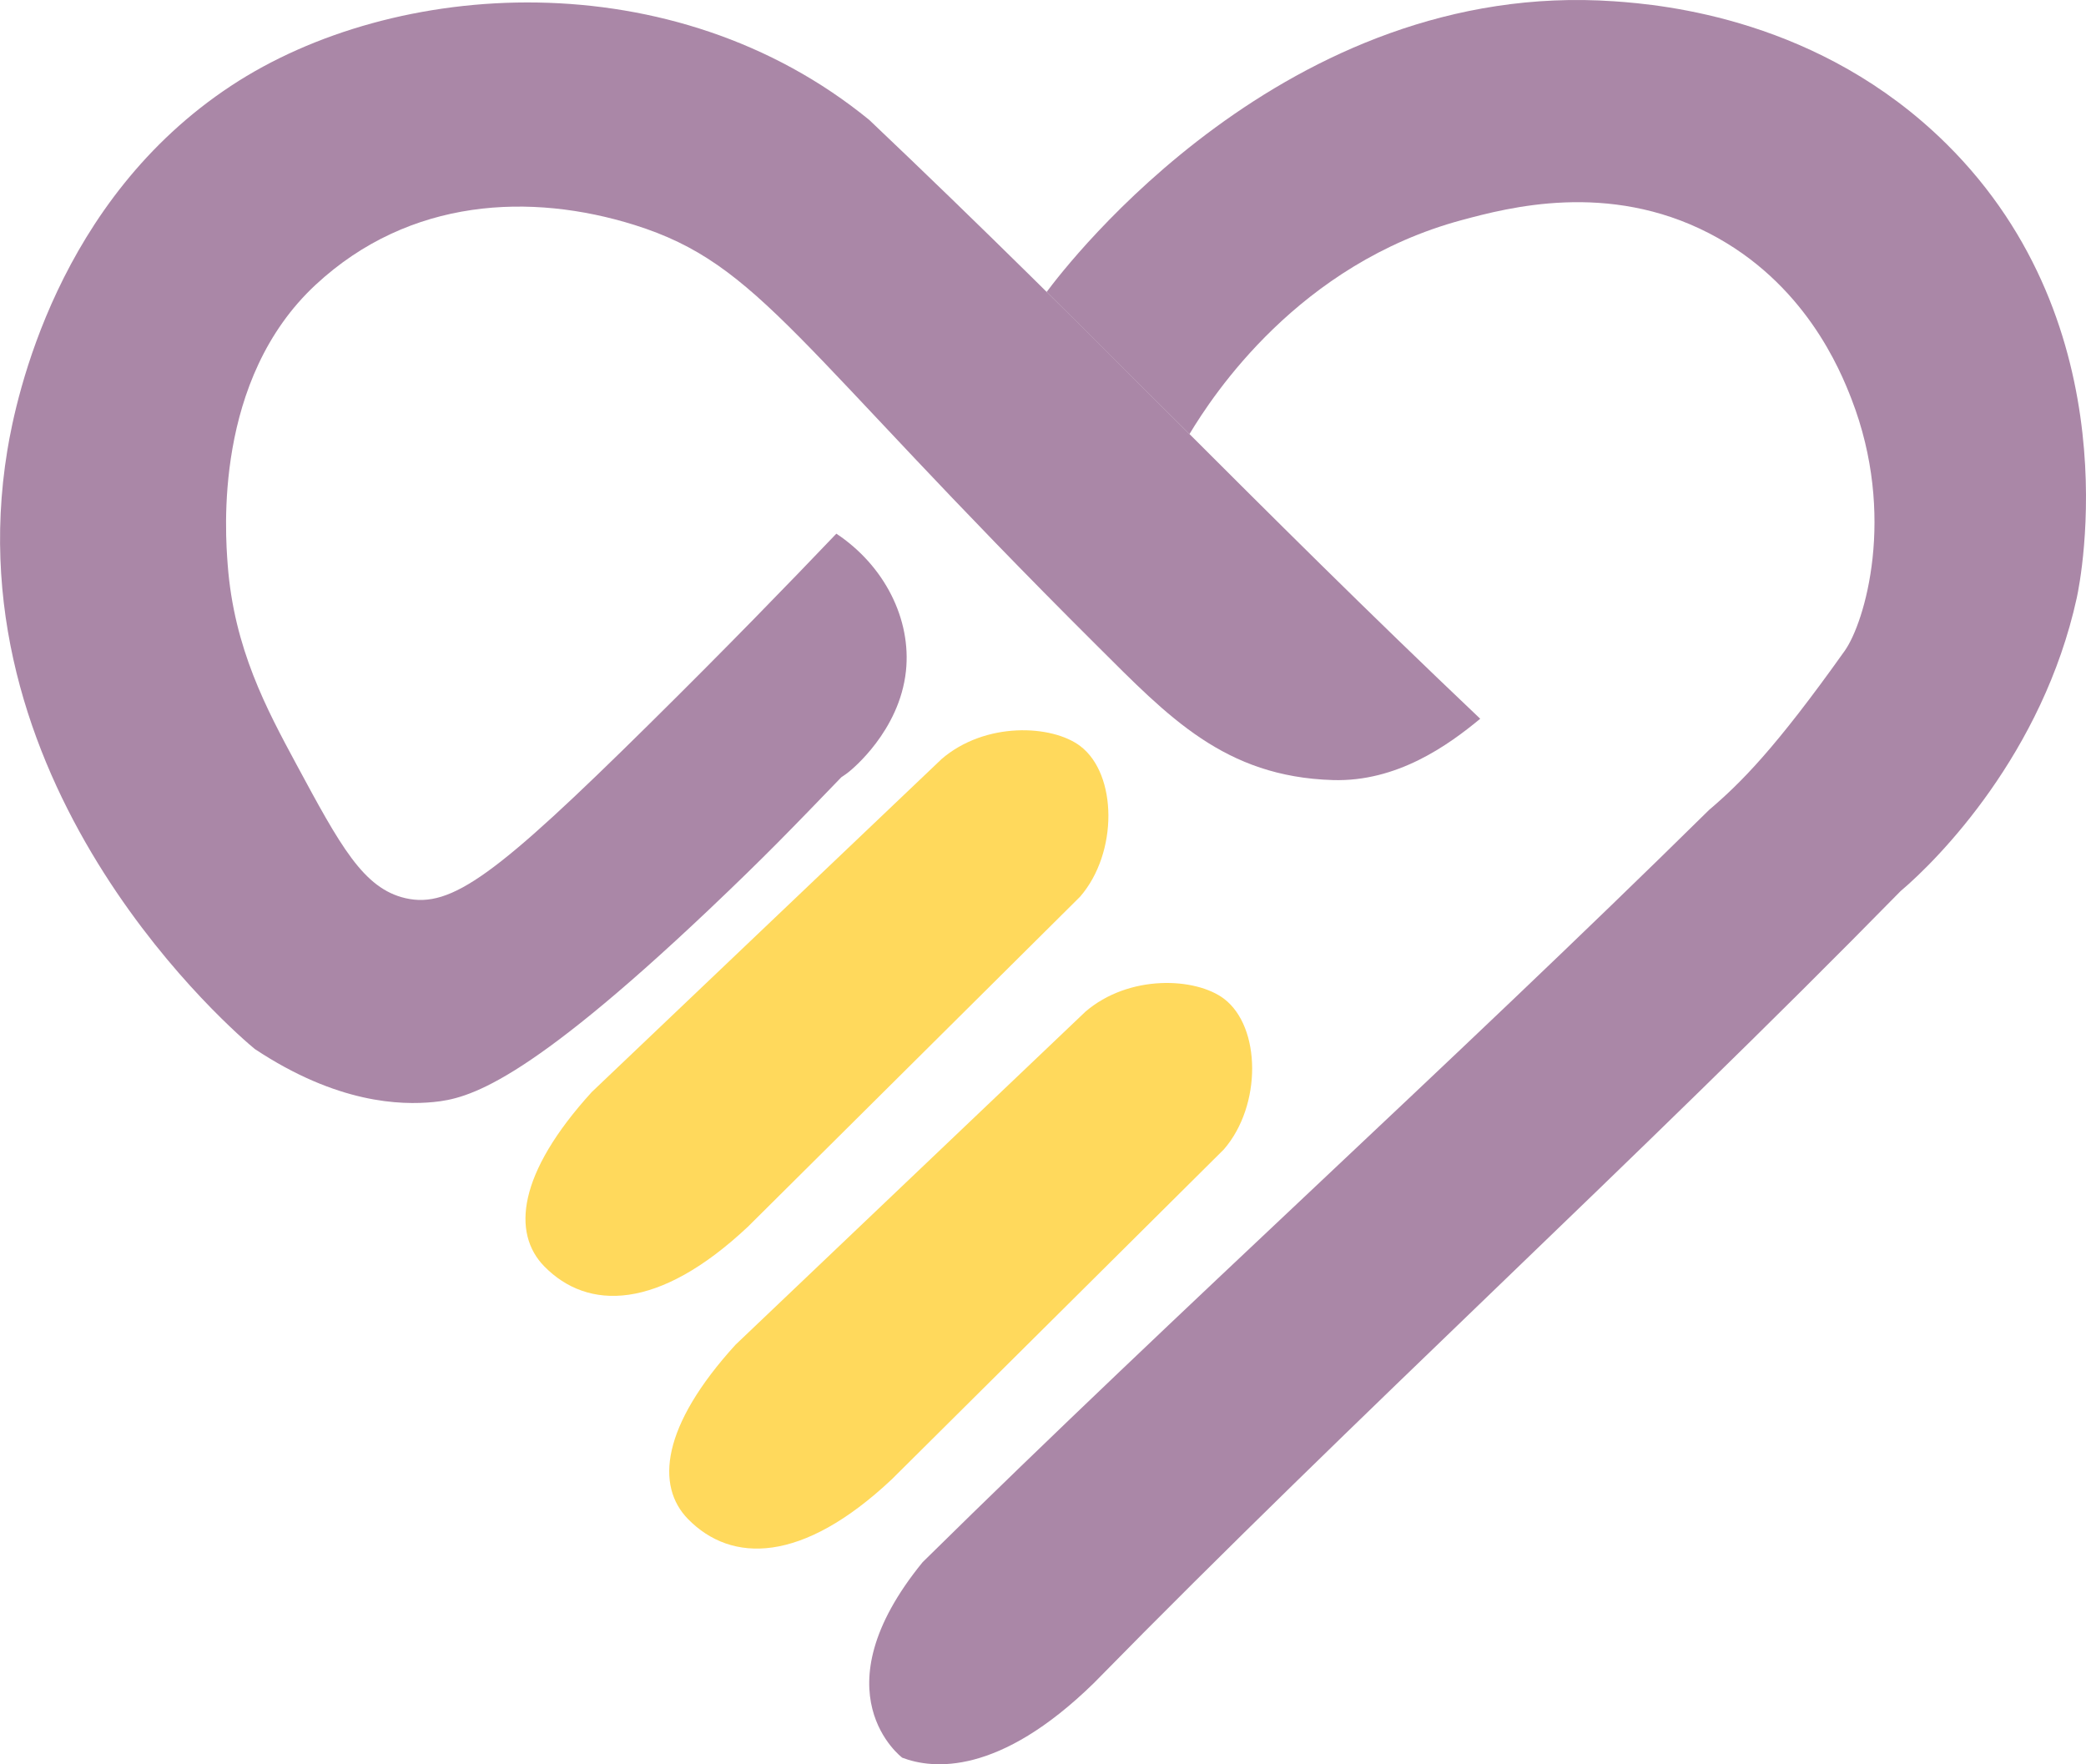 <?xml version="1.0" encoding="UTF-8"?>
<svg id="Calque_2" data-name="Calque 2" xmlns="http://www.w3.org/2000/svg" viewBox="0 0 744.11 629.31">
  <defs>
    <style>
      .cls-1 {
        fill: #ffd95c;
      }

      .cls-1, .cls-2 {
        stroke-width: 0px;
      }

      .cls-2 {
        fill: #aa87a7;
      }
    </style>
  </defs>
  <g id="Calque_1-2" data-name="Calque 1">
    <g>
      <path class="cls-2" d="M424.29,154.83c-16.98-16.9-33.95-33.79-50.93-50.69,7.43-10.01,85.5-111.81,202.42-103.68,17.61,1.22,73.49,6.3,118.51,50.83,66.04,65.31,47.89,155.72,46.53,161.95-12.15,55.52-49.34,93.21-62.85,104.62-94.73,96.6-193.07,185.92-287.8,282.52-33.86,33.1-57.44,30.73-68.32,26.6,0,0-30.84-23.05,7.26-69.74,93.54-92.18,187.01-176.16,280.55-268.34,11.32-9.64,23.58-21.87,48.37-56.74,7.14-10.04,18.57-48.19,2.42-89.84-4.02-10.37-16.65-41.5-50.79-59.11-36.1-18.62-71.67-9.14-88.12-4.73-58.3,15.65-88.84,62.41-97.23,76.35Z"/>
      <path class="cls-1" d="M387.05,361l-124.68,118.67c-26.48,29.09-28.53,50.38-16.91,62.21,15.45,15.73,40.62,15.93,72.66-14.21l118.45-117.68c13.6-15.69,13.3-43.69.05-53.73-10.02-7.59-33.86-8.87-49.58,4.73Z"/>
      <path class="cls-2" d="M528.02,256.38c-11.44,9.46-29.67,22.58-52.6,21.87-38.68-1.18-58.63-22.58-84.05-47.88-108.16-107.63-120.01-136-165.05-150.13-36.79-11.5-80.09-9.84-113.66,21.28-36.51,33.84-32.29,88.63-31.44,99.89,2.25,29.92,13.92,51.57,24.44,71.1,15.72,29.17,23.94,44.43,39.01,47.88,16.35,3.74,32.48-8.33,86.88-62.06,27.44-27.1,50.1-50.47,66.79-67.97,17.14,11.38,26.83,30.5,24.82,49.06-2.31,21.4-19.45,35.14-20.18,35.76-1.15.95-2.07,1.51-2.87,2.07-17.44,18.06-26.89,27.96-47.28,47.28-65.96,62.44-85.94,67.35-98.11,68.56-11.76,1.15-34.4.62-63.83-18.91-5.85-4.79-108.34-91.64-88.27-213.55,3.13-19.09,17.91-89.22,79.82-130.03,58.13-38.33,157.78-44.92,227.64,12.18,81.62,77.43,136.33,136.18,217.95,213.61Z"/>
      <path class="cls-1" d="M335.77,270.86l-124.68,118.67c-26.48,29.09-28.53,50.38-16.91,62.21,15.45,15.73,40.62,15.93,72.66-14.21l118.45-117.68c13.6-15.69,13.3-43.69.05-53.73-10.02-7.59-33.86-8.87-49.58,4.73Z"/>
    </g>
  </g>
</svg>